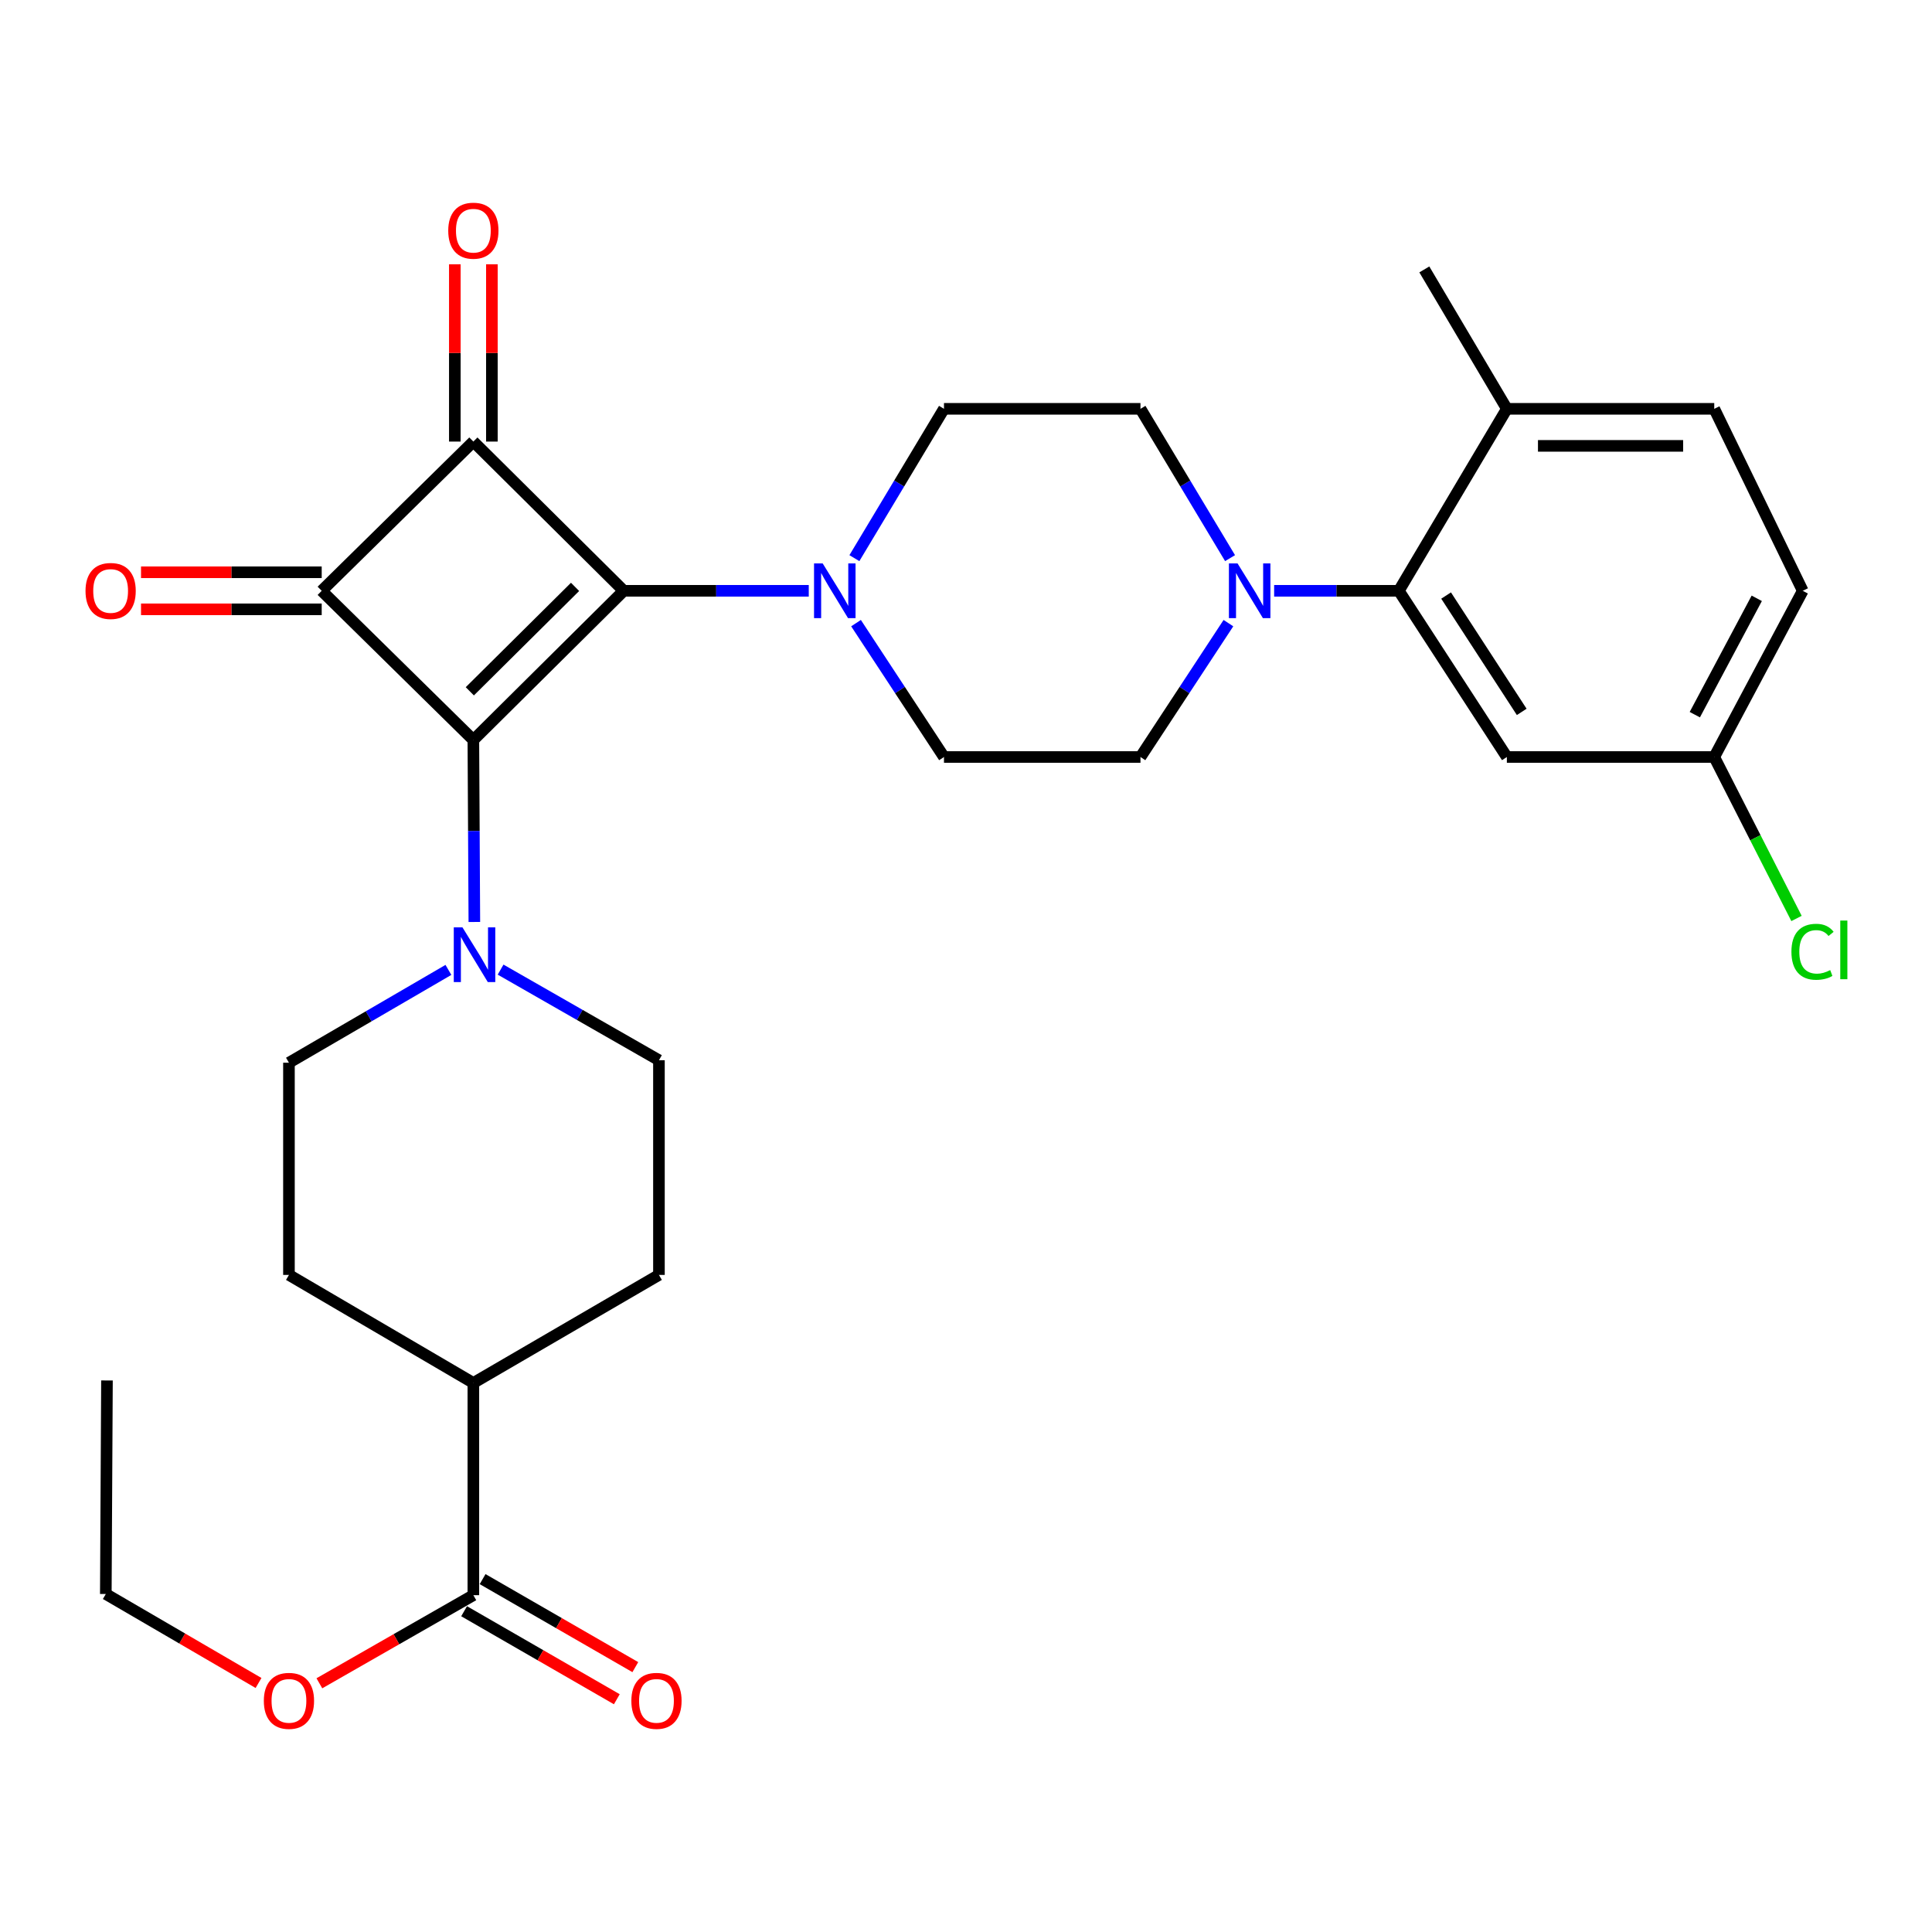 <?xml version='1.0' encoding='iso-8859-1'?>
<svg version='1.1' baseProfile='full'
              xmlns='http://www.w3.org/2000/svg'
                      xmlns:rdkit='http://www.rdkit.org/xml'
                      xmlns:xlink='http://www.w3.org/1999/xlink'
                  xml:space='preserve'
width='1000px' height='1000px' viewBox='0 0 1000 1000'>
<!-- END OF HEADER -->
<rect style='opacity:1.0;fill:#FFFFFF;stroke:none' width='1000' height='1000' x='0' y='0'> </rect>
<path class='bond-0' d='M 322.836,305.799 L 245.009,383.018' style='fill:none;fill-rule:evenodd;stroke:#000000;stroke-width:6px;stroke-linecap:butt;stroke-linejoin:miter;stroke-opacity:1' />
<path class='bond-0' d='M 297.653,303.767 L 243.175,357.82' style='fill:none;fill-rule:evenodd;stroke:#000000;stroke-width:6px;stroke-linecap:butt;stroke-linejoin:miter;stroke-opacity:1' />
<path class='bond-1' d='M 322.836,305.799 L 245.009,228.558' style='fill:none;fill-rule:evenodd;stroke:#000000;stroke-width:6px;stroke-linecap:butt;stroke-linejoin:miter;stroke-opacity:1' />
<path class='bond-4' d='M 322.836,305.799 L 370.725,305.799' style='fill:none;fill-rule:evenodd;stroke:#000000;stroke-width:6px;stroke-linecap:butt;stroke-linejoin:miter;stroke-opacity:1' />
<path class='bond-4' d='M 370.725,305.799 L 418.614,305.799' style='fill:none;fill-rule:evenodd;stroke:#0000FF;stroke-width:6px;stroke-linecap:butt;stroke-linejoin:miter;stroke-opacity:1' />
<path class='bond-3' d='M 245.009,383.018 L 245.267,430.116' style='fill:none;fill-rule:evenodd;stroke:#000000;stroke-width:6px;stroke-linecap:butt;stroke-linejoin:miter;stroke-opacity:1' />
<path class='bond-3' d='M 245.267,430.116 L 245.524,477.214' style='fill:none;fill-rule:evenodd;stroke:#0000FF;stroke-width:6px;stroke-linecap:butt;stroke-linejoin:miter;stroke-opacity:1' />
<path class='bond-30' d='M 245.009,383.018 L 166.512,305.799' style='fill:none;fill-rule:evenodd;stroke:#000000;stroke-width:6px;stroke-linecap:butt;stroke-linejoin:miter;stroke-opacity:1' />
<path class='bond-2' d='M 245.009,228.558 L 166.512,305.799' style='fill:none;fill-rule:evenodd;stroke:#000000;stroke-width:6px;stroke-linecap:butt;stroke-linejoin:miter;stroke-opacity:1' />
<path class='bond-10' d='M 254.599,228.558 L 254.599,182.685' style='fill:none;fill-rule:evenodd;stroke:#000000;stroke-width:6px;stroke-linecap:butt;stroke-linejoin:miter;stroke-opacity:1' />
<path class='bond-10' d='M 254.599,182.685 L 254.599,136.811' style='fill:none;fill-rule:evenodd;stroke:#FF0000;stroke-width:6px;stroke-linecap:butt;stroke-linejoin:miter;stroke-opacity:1' />
<path class='bond-10' d='M 235.42,228.558 L 235.42,182.685' style='fill:none;fill-rule:evenodd;stroke:#000000;stroke-width:6px;stroke-linecap:butt;stroke-linejoin:miter;stroke-opacity:1' />
<path class='bond-10' d='M 235.42,182.685 L 235.42,136.811' style='fill:none;fill-rule:evenodd;stroke:#FF0000;stroke-width:6px;stroke-linecap:butt;stroke-linejoin:miter;stroke-opacity:1' />
<path class='bond-9' d='M 166.512,296.209 L 119.753,296.209' style='fill:none;fill-rule:evenodd;stroke:#000000;stroke-width:6px;stroke-linecap:butt;stroke-linejoin:miter;stroke-opacity:1' />
<path class='bond-9' d='M 119.753,296.209 L 72.994,296.209' style='fill:none;fill-rule:evenodd;stroke:#FF0000;stroke-width:6px;stroke-linecap:butt;stroke-linejoin:miter;stroke-opacity:1' />
<path class='bond-9' d='M 166.512,315.389 L 119.753,315.389' style='fill:none;fill-rule:evenodd;stroke:#000000;stroke-width:6px;stroke-linecap:butt;stroke-linejoin:miter;stroke-opacity:1' />
<path class='bond-9' d='M 119.753,315.389 L 72.994,315.389' style='fill:none;fill-rule:evenodd;stroke:#FF0000;stroke-width:6px;stroke-linecap:butt;stroke-linejoin:miter;stroke-opacity:1' />
<path class='bond-14' d='M 232.098,502.021 L 190.829,526.041' style='fill:none;fill-rule:evenodd;stroke:#0000FF;stroke-width:6px;stroke-linecap:butt;stroke-linejoin:miter;stroke-opacity:1' />
<path class='bond-14' d='M 190.829,526.041 L 149.559,550.061' style='fill:none;fill-rule:evenodd;stroke:#000000;stroke-width:6px;stroke-linecap:butt;stroke-linejoin:miter;stroke-opacity:1' />
<path class='bond-15' d='M 259.106,501.872 L 300.087,525.322' style='fill:none;fill-rule:evenodd;stroke:#0000FF;stroke-width:6px;stroke-linecap:butt;stroke-linejoin:miter;stroke-opacity:1' />
<path class='bond-15' d='M 300.087,525.322 L 341.067,548.772' style='fill:none;fill-rule:evenodd;stroke:#000000;stroke-width:6px;stroke-linecap:butt;stroke-linejoin:miter;stroke-opacity:1' />
<path class='bond-11' d='M 442.229,288.893 L 465.415,250.249' style='fill:none;fill-rule:evenodd;stroke:#0000FF;stroke-width:6px;stroke-linecap:butt;stroke-linejoin:miter;stroke-opacity:1' />
<path class='bond-11' d='M 465.415,250.249 L 488.601,211.606' style='fill:none;fill-rule:evenodd;stroke:#000000;stroke-width:6px;stroke-linecap:butt;stroke-linejoin:miter;stroke-opacity:1' />
<path class='bond-12' d='M 443.077,322.532 L 465.839,357.181' style='fill:none;fill-rule:evenodd;stroke:#0000FF;stroke-width:6px;stroke-linecap:butt;stroke-linejoin:miter;stroke-opacity:1' />
<path class='bond-12' d='M 465.839,357.181 L 488.601,391.83' style='fill:none;fill-rule:evenodd;stroke:#000000;stroke-width:6px;stroke-linecap:butt;stroke-linejoin:miter;stroke-opacity:1' />
<path class='bond-5' d='M 635.829,322.532 L 613.067,357.181' style='fill:none;fill-rule:evenodd;stroke:#0000FF;stroke-width:6px;stroke-linecap:butt;stroke-linejoin:miter;stroke-opacity:1' />
<path class='bond-5' d='M 613.067,357.181 L 590.306,391.83' style='fill:none;fill-rule:evenodd;stroke:#000000;stroke-width:6px;stroke-linecap:butt;stroke-linejoin:miter;stroke-opacity:1' />
<path class='bond-6' d='M 659.492,305.799 L 691.761,305.799' style='fill:none;fill-rule:evenodd;stroke:#0000FF;stroke-width:6px;stroke-linecap:butt;stroke-linejoin:miter;stroke-opacity:1' />
<path class='bond-6' d='M 691.761,305.799 L 724.03,305.799' style='fill:none;fill-rule:evenodd;stroke:#000000;stroke-width:6px;stroke-linecap:butt;stroke-linejoin:miter;stroke-opacity:1' />
<path class='bond-31' d='M 636.678,288.893 L 613.492,250.249' style='fill:none;fill-rule:evenodd;stroke:#0000FF;stroke-width:6px;stroke-linecap:butt;stroke-linejoin:miter;stroke-opacity:1' />
<path class='bond-31' d='M 613.492,250.249 L 590.306,211.606' style='fill:none;fill-rule:evenodd;stroke:#000000;stroke-width:6px;stroke-linecap:butt;stroke-linejoin:miter;stroke-opacity:1' />
<path class='bond-8' d='M 724.03,305.799 L 779.949,391.83' style='fill:none;fill-rule:evenodd;stroke:#000000;stroke-width:6px;stroke-linecap:butt;stroke-linejoin:miter;stroke-opacity:1' />
<path class='bond-8' d='M 748.499,308.251 L 787.642,368.473' style='fill:none;fill-rule:evenodd;stroke:#000000;stroke-width:6px;stroke-linecap:butt;stroke-linejoin:miter;stroke-opacity:1' />
<path class='bond-13' d='M 724.03,305.799 L 779.949,211.606' style='fill:none;fill-rule:evenodd;stroke:#000000;stroke-width:6px;stroke-linecap:butt;stroke-linejoin:miter;stroke-opacity:1' />
<path class='bond-7' d='M 245.009,825.661 L 245.009,715.816' style='fill:none;fill-rule:evenodd;stroke:#000000;stroke-width:6px;stroke-linecap:butt;stroke-linejoin:miter;stroke-opacity:1' />
<path class='bond-19' d='M 240.221,833.97 L 279.743,856.746' style='fill:none;fill-rule:evenodd;stroke:#000000;stroke-width:6px;stroke-linecap:butt;stroke-linejoin:miter;stroke-opacity:1' />
<path class='bond-19' d='M 279.743,856.746 L 319.266,879.522' style='fill:none;fill-rule:evenodd;stroke:#FF0000;stroke-width:6px;stroke-linecap:butt;stroke-linejoin:miter;stroke-opacity:1' />
<path class='bond-19' d='M 249.798,817.352 L 289.32,840.128' style='fill:none;fill-rule:evenodd;stroke:#000000;stroke-width:6px;stroke-linecap:butt;stroke-linejoin:miter;stroke-opacity:1' />
<path class='bond-19' d='M 289.32,840.128 L 328.842,862.904' style='fill:none;fill-rule:evenodd;stroke:#FF0000;stroke-width:6px;stroke-linecap:butt;stroke-linejoin:miter;stroke-opacity:1' />
<path class='bond-24' d='M 245.009,825.661 L 205.159,848.465' style='fill:none;fill-rule:evenodd;stroke:#000000;stroke-width:6px;stroke-linecap:butt;stroke-linejoin:miter;stroke-opacity:1' />
<path class='bond-24' d='M 205.159,848.465 L 165.308,871.268' style='fill:none;fill-rule:evenodd;stroke:#FF0000;stroke-width:6px;stroke-linecap:butt;stroke-linejoin:miter;stroke-opacity:1' />
<path class='bond-23' d='M 779.949,391.83 L 887.291,391.83' style='fill:none;fill-rule:evenodd;stroke:#000000;stroke-width:6px;stroke-linecap:butt;stroke-linejoin:miter;stroke-opacity:1' />
<path class='bond-17' d='M 488.601,211.606 L 590.306,211.606' style='fill:none;fill-rule:evenodd;stroke:#000000;stroke-width:6px;stroke-linecap:butt;stroke-linejoin:miter;stroke-opacity:1' />
<path class='bond-16' d='M 488.601,391.83 L 590.306,391.83' style='fill:none;fill-rule:evenodd;stroke:#000000;stroke-width:6px;stroke-linecap:butt;stroke-linejoin:miter;stroke-opacity:1' />
<path class='bond-22' d='M 779.949,211.606 L 887.291,211.606' style='fill:none;fill-rule:evenodd;stroke:#000000;stroke-width:6px;stroke-linecap:butt;stroke-linejoin:miter;stroke-opacity:1' />
<path class='bond-22' d='M 796.05,230.785 L 871.19,230.785' style='fill:none;fill-rule:evenodd;stroke:#000000;stroke-width:6px;stroke-linecap:butt;stroke-linejoin:miter;stroke-opacity:1' />
<path class='bond-27' d='M 779.949,211.606 L 737.232,139.448' style='fill:none;fill-rule:evenodd;stroke:#000000;stroke-width:6px;stroke-linecap:butt;stroke-linejoin:miter;stroke-opacity:1' />
<path class='bond-21' d='M 149.559,550.061 L 149.559,659.896' style='fill:none;fill-rule:evenodd;stroke:#000000;stroke-width:6px;stroke-linecap:butt;stroke-linejoin:miter;stroke-opacity:1' />
<path class='bond-20' d='M 341.067,548.772 L 341.067,659.896' style='fill:none;fill-rule:evenodd;stroke:#000000;stroke-width:6px;stroke-linecap:butt;stroke-linejoin:miter;stroke-opacity:1' />
<path class='bond-18' d='M 245.009,715.816 L 341.067,659.896' style='fill:none;fill-rule:evenodd;stroke:#000000;stroke-width:6px;stroke-linecap:butt;stroke-linejoin:miter;stroke-opacity:1' />
<path class='bond-32' d='M 245.009,715.816 L 149.559,659.896' style='fill:none;fill-rule:evenodd;stroke:#000000;stroke-width:6px;stroke-linecap:butt;stroke-linejoin:miter;stroke-opacity:1' />
<path class='bond-25' d='M 887.291,211.606 L 933.098,305.799' style='fill:none;fill-rule:evenodd;stroke:#000000;stroke-width:6px;stroke-linecap:butt;stroke-linejoin:miter;stroke-opacity:1' />
<path class='bond-26' d='M 887.291,391.83 L 908.582,433.614' style='fill:none;fill-rule:evenodd;stroke:#000000;stroke-width:6px;stroke-linecap:butt;stroke-linejoin:miter;stroke-opacity:1' />
<path class='bond-26' d='M 908.582,433.614 L 929.874,475.398' style='fill:none;fill-rule:evenodd;stroke:#00CC00;stroke-width:6px;stroke-linecap:butt;stroke-linejoin:miter;stroke-opacity:1' />
<path class='bond-33' d='M 887.291,391.83 L 933.098,305.799' style='fill:none;fill-rule:evenodd;stroke:#000000;stroke-width:6px;stroke-linecap:butt;stroke-linejoin:miter;stroke-opacity:1' />
<path class='bond-33' d='M 877.233,369.911 L 909.298,309.689' style='fill:none;fill-rule:evenodd;stroke:#000000;stroke-width:6px;stroke-linecap:butt;stroke-linejoin:miter;stroke-opacity:1' />
<path class='bond-28' d='M 133.816,871.108 L 94.293,848.081' style='fill:none;fill-rule:evenodd;stroke:#FF0000;stroke-width:6px;stroke-linecap:butt;stroke-linejoin:miter;stroke-opacity:1' />
<path class='bond-28' d='M 94.293,848.081 L 54.769,825.054' style='fill:none;fill-rule:evenodd;stroke:#000000;stroke-width:6px;stroke-linecap:butt;stroke-linejoin:miter;stroke-opacity:1' />
<path class='bond-29' d='M 54.769,825.054 L 55.366,714.526' style='fill:none;fill-rule:evenodd;stroke:#000000;stroke-width:6px;stroke-linecap:butt;stroke-linejoin:miter;stroke-opacity:1' />
<path  class='atom-4' d='M 239.357 479.993
L 248.637 494.993
Q 249.557 496.473, 251.037 499.153
Q 252.517 501.833, 252.597 501.993
L 252.597 479.993
L 256.357 479.993
L 256.357 508.313
L 252.477 508.313
L 242.517 491.913
Q 241.357 489.993, 240.117 487.793
Q 238.917 485.593, 238.557 484.913
L 238.557 508.313
L 234.877 508.313
L 234.877 479.993
L 239.357 479.993
' fill='#0000FF'/>
<path  class='atom-5' d='M 425.825 291.639
L 435.105 306.639
Q 436.025 308.119, 437.505 310.799
Q 438.985 313.479, 439.065 313.639
L 439.065 291.639
L 442.825 291.639
L 442.825 319.959
L 438.945 319.959
L 428.985 303.559
Q 427.825 301.639, 426.585 299.439
Q 425.385 297.239, 425.025 296.559
L 425.025 319.959
L 421.345 319.959
L 421.345 291.639
L 425.825 291.639
' fill='#0000FF'/>
<path  class='atom-6' d='M 640.562 291.639
L 649.842 306.639
Q 650.762 308.119, 652.242 310.799
Q 653.722 313.479, 653.802 313.639
L 653.802 291.639
L 657.562 291.639
L 657.562 319.959
L 653.682 319.959
L 643.722 303.559
Q 642.562 301.639, 641.322 299.439
Q 640.122 297.239, 639.762 296.559
L 639.762 319.959
L 636.082 319.959
L 636.082 291.639
L 640.562 291.639
' fill='#0000FF'/>
<path  class='atom-10' d='M 44.263 305.879
Q 44.263 299.079, 47.623 295.279
Q 50.983 291.479, 57.263 291.479
Q 63.543 291.479, 66.903 295.279
Q 70.263 299.079, 70.263 305.879
Q 70.263 312.759, 66.863 316.679
Q 63.463 320.559, 57.263 320.559
Q 51.023 320.559, 47.623 316.679
Q 44.263 312.799, 44.263 305.879
M 57.263 317.359
Q 61.583 317.359, 63.903 314.479
Q 66.263 311.559, 66.263 305.879
Q 66.263 300.319, 63.903 297.519
Q 61.583 294.679, 57.263 294.679
Q 52.943 294.679, 50.583 297.479
Q 48.263 300.279, 48.263 305.879
Q 48.263 311.599, 50.583 314.479
Q 52.943 317.359, 57.263 317.359
' fill='#FF0000'/>
<path  class='atom-11' d='M 232.009 119.4
Q 232.009 112.6, 235.369 108.8
Q 238.729 105, 245.009 105
Q 251.289 105, 254.649 108.8
Q 258.009 112.6, 258.009 119.4
Q 258.009 126.28, 254.609 130.2
Q 251.209 134.08, 245.009 134.08
Q 238.769 134.08, 235.369 130.2
Q 232.009 126.32, 232.009 119.4
M 245.009 130.88
Q 249.329 130.88, 251.649 128
Q 254.009 125.08, 254.009 119.4
Q 254.009 113.84, 251.649 111.04
Q 249.329 108.2, 245.009 108.2
Q 240.689 108.2, 238.329 111
Q 236.009 113.8, 236.009 119.4
Q 236.009 125.12, 238.329 128
Q 240.689 130.88, 245.009 130.88
' fill='#FF0000'/>
<path  class='atom-20' d='M 326.789 880.36
Q 326.789 873.56, 330.149 869.76
Q 333.509 865.96, 339.789 865.96
Q 346.069 865.96, 349.429 869.76
Q 352.789 873.56, 352.789 880.36
Q 352.789 887.24, 349.389 891.16
Q 345.989 895.04, 339.789 895.04
Q 333.549 895.04, 330.149 891.16
Q 326.789 887.28, 326.789 880.36
M 339.789 891.84
Q 344.109 891.84, 346.429 888.96
Q 348.789 886.04, 348.789 880.36
Q 348.789 874.8, 346.429 872
Q 344.109 869.16, 339.789 869.16
Q 335.469 869.16, 333.109 871.96
Q 330.789 874.76, 330.789 880.36
Q 330.789 886.08, 333.109 888.96
Q 335.469 891.84, 339.789 891.84
' fill='#FF0000'/>
<path  class='atom-25' d='M 136.559 880.36
Q 136.559 873.56, 139.919 869.76
Q 143.279 865.96, 149.559 865.96
Q 155.839 865.96, 159.199 869.76
Q 162.559 873.56, 162.559 880.36
Q 162.559 887.24, 159.159 891.16
Q 155.759 895.04, 149.559 895.04
Q 143.319 895.04, 139.919 891.16
Q 136.559 887.28, 136.559 880.36
M 149.559 891.84
Q 153.879 891.84, 156.199 888.96
Q 158.559 886.04, 158.559 880.36
Q 158.559 874.8, 156.199 872
Q 153.879 869.16, 149.559 869.16
Q 145.239 869.16, 142.879 871.96
Q 140.559 874.76, 140.559 880.36
Q 140.559 886.08, 142.879 888.96
Q 145.239 891.84, 149.559 891.84
' fill='#FF0000'/>
<path  class='atom-27' d='M 927.239 492.64
Q 927.239 485.6, 930.519 481.92
Q 933.839 478.2, 940.119 478.2
Q 945.959 478.2, 949.079 482.32
L 946.439 484.48
Q 944.159 481.48, 940.119 481.48
Q 935.839 481.48, 933.559 484.36
Q 931.319 487.2, 931.319 492.64
Q 931.319 498.24, 933.639 501.12
Q 935.999 504, 940.559 504
Q 943.679 504, 947.319 502.12
L 948.439 505.12
Q 946.959 506.08, 944.719 506.64
Q 942.479 507.2, 939.999 507.2
Q 933.839 507.2, 930.519 503.44
Q 927.239 499.68, 927.239 492.64
' fill='#00CC00'/>
<path  class='atom-27' d='M 952.519 476.48
L 956.199 476.48
L 956.199 506.84
L 952.519 506.84
L 952.519 476.48
' fill='#00CC00'/>
</svg>
